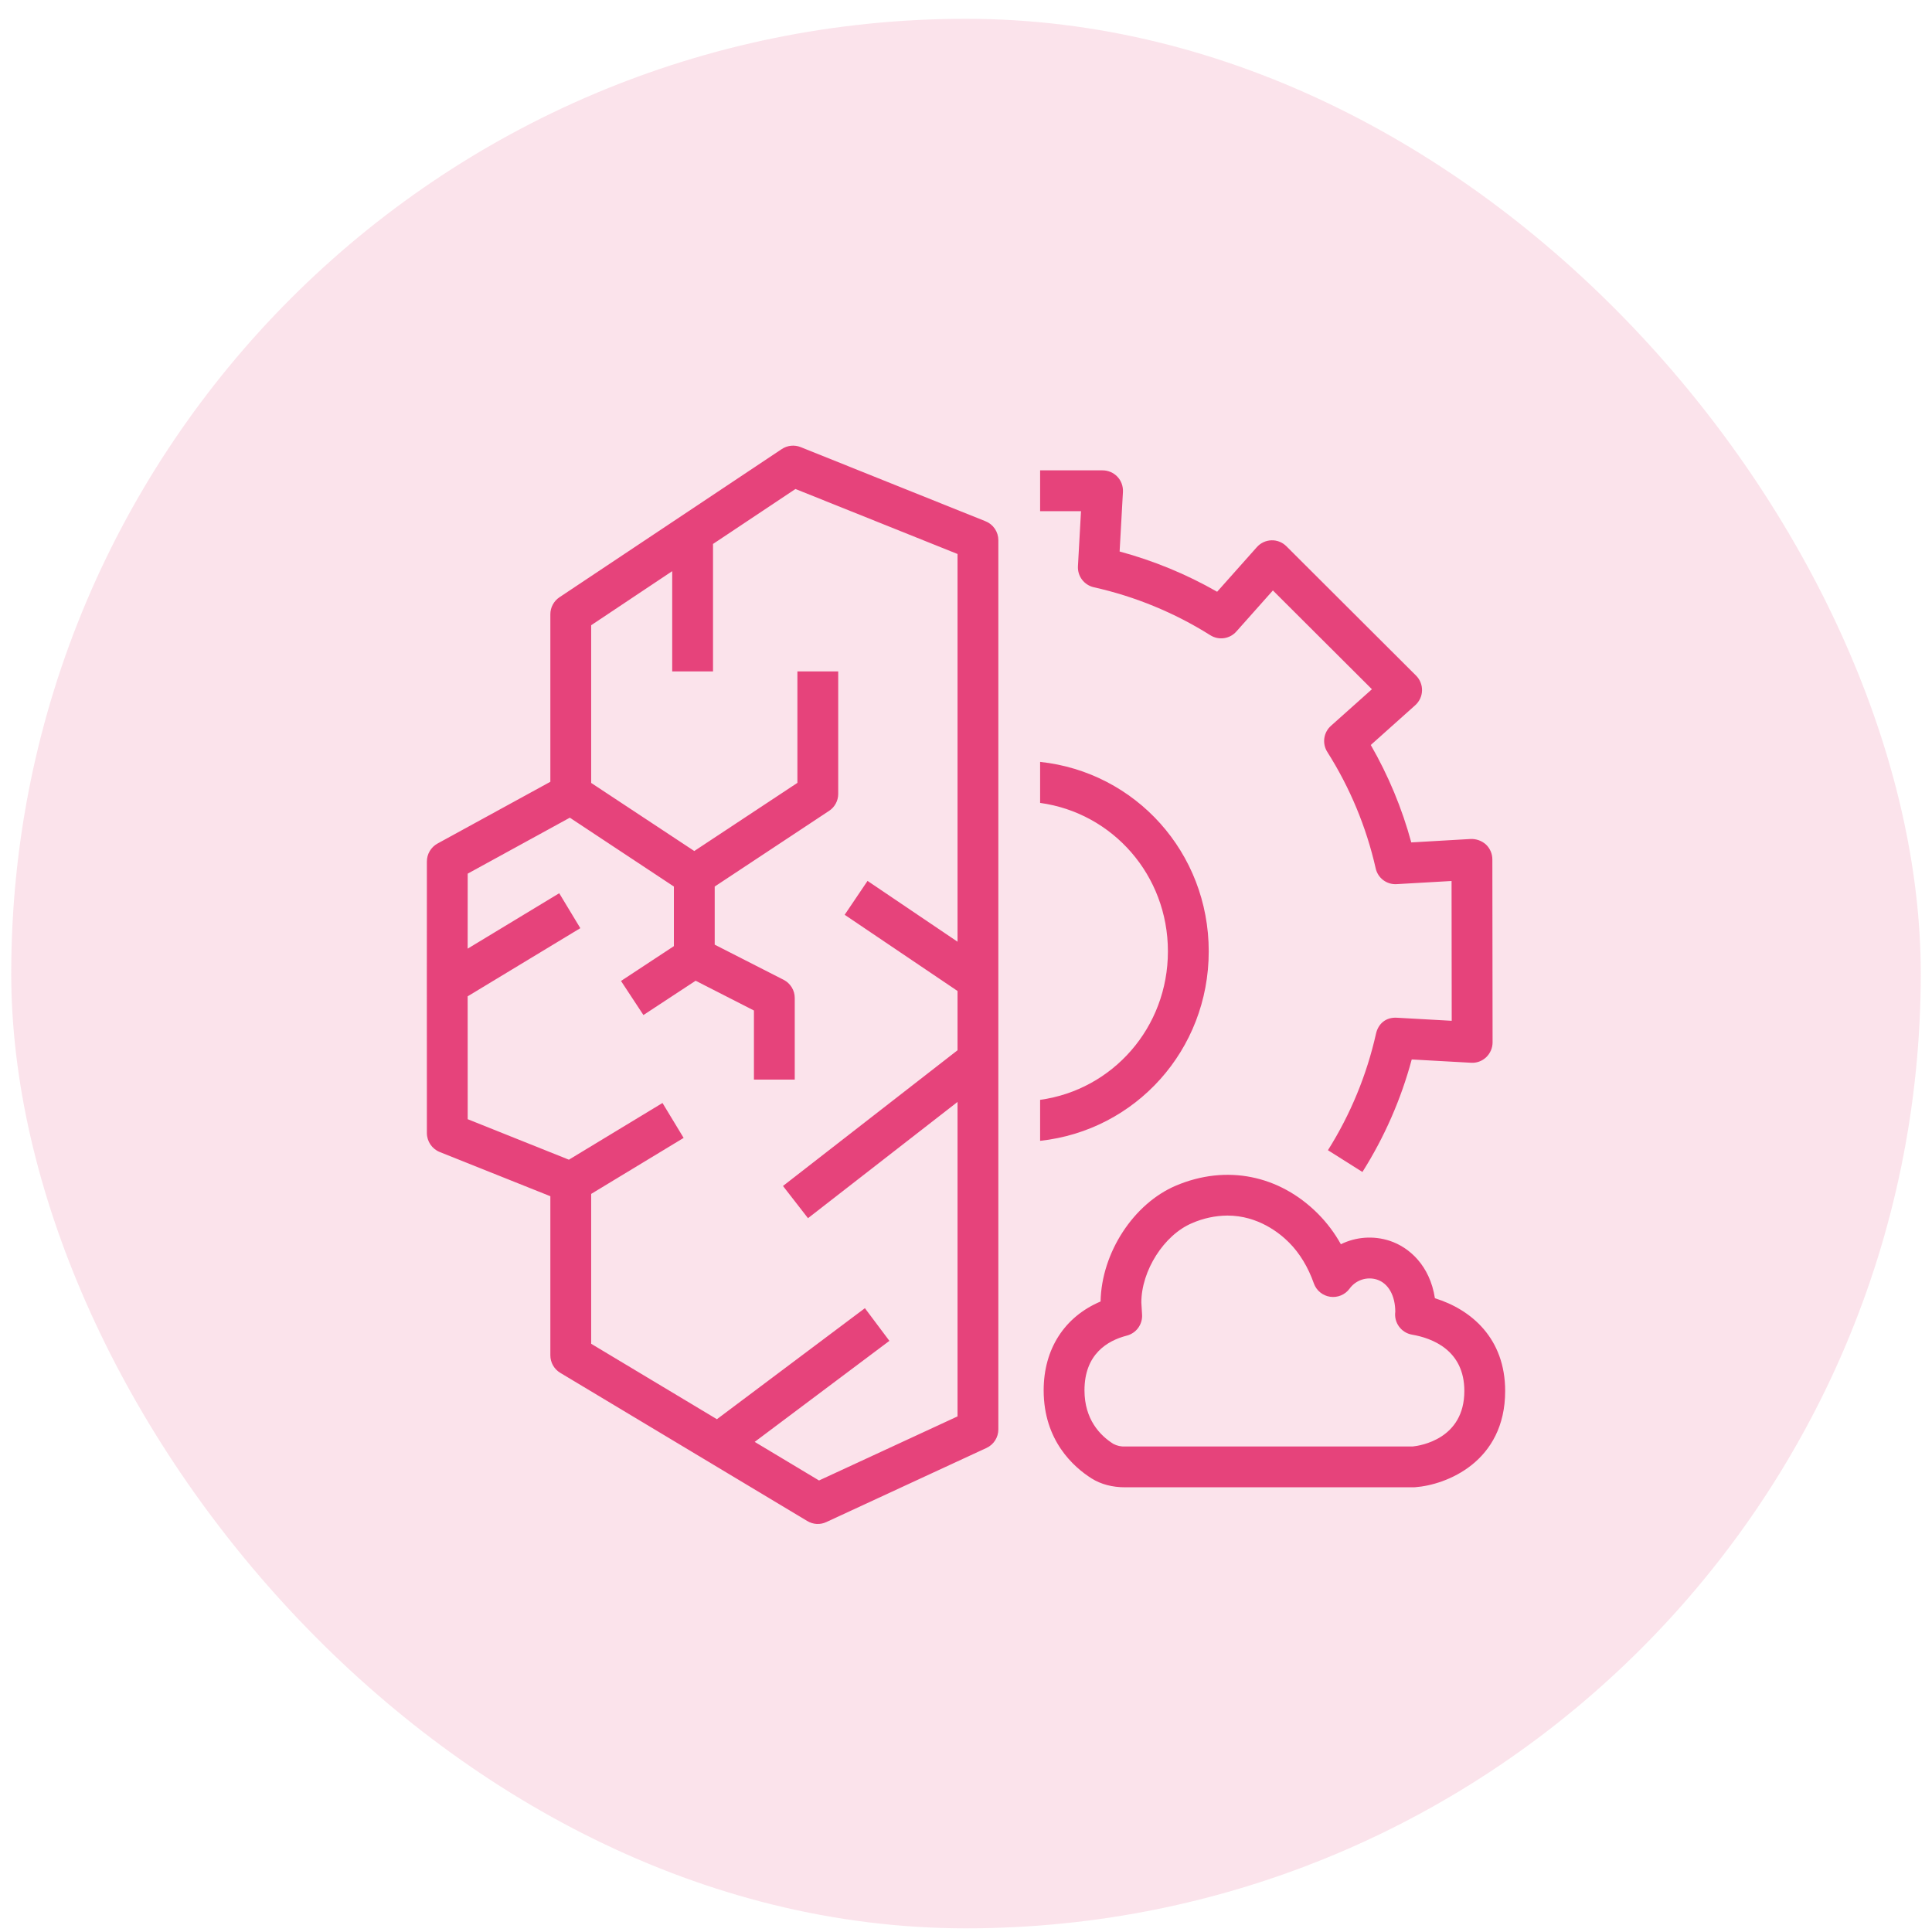 <?xml version="1.0" encoding="UTF-8"?> <svg xmlns="http://www.w3.org/2000/svg" width="86" height="86" viewBox="0 0 86 86" fill="none"><rect x="0.5" y="0.837" width="85" height="85" rx="42.5" fill="#E6437B" fill-opacity="0.15"></rect><path fill-rule="evenodd" clip-rule="evenodd" d="M46.299 50.782V48.958C49.529 48.511 51.988 45.742 51.988 42.348C51.988 38.956 49.529 36.185 46.299 35.74V33.914C50.545 34.368 53.805 37.947 53.805 42.348C53.805 46.745 50.545 50.325 46.299 50.782ZM48.119 22.754H46.299V20.937H49.079C49.33 20.937 49.568 21.041 49.74 21.221C49.825 21.311 49.89 21.417 49.932 21.533C49.974 21.649 49.992 21.773 49.986 21.896L49.838 24.549C51.357 24.96 52.813 25.559 54.179 26.341L55.945 24.357C56.027 24.264 56.127 24.189 56.239 24.136C56.351 24.084 56.473 24.055 56.597 24.051C56.72 24.047 56.843 24.069 56.958 24.115C57.073 24.161 57.177 24.23 57.264 24.318L63.033 30.073C63.121 30.16 63.19 30.265 63.235 30.38C63.281 30.495 63.303 30.618 63.299 30.741C63.296 30.865 63.267 30.987 63.215 31.099C63.162 31.211 63.088 31.311 62.995 31.394L61.018 33.162C61.801 34.523 62.407 35.976 62.821 37.499L65.468 37.346C65.717 37.338 65.959 37.426 66.144 37.591C66.234 37.676 66.306 37.779 66.355 37.893C66.404 38.006 66.43 38.129 66.43 38.253L66.44 46.398C66.44 46.522 66.415 46.644 66.366 46.758C66.317 46.871 66.246 46.974 66.157 47.06C66.067 47.145 65.961 47.212 65.845 47.254C65.728 47.297 65.605 47.315 65.481 47.307L62.841 47.16C62.365 48.93 61.625 50.619 60.646 52.169L59.111 51.2C60.115 49.606 60.839 47.85 61.251 46.011C61.349 45.579 61.68 45.27 62.19 45.303L64.621 45.439L64.614 39.216L62.174 39.356C61.959 39.37 61.746 39.307 61.574 39.178C61.402 39.048 61.282 38.861 61.236 38.651C60.82 36.814 60.092 35.063 59.083 33.472C58.968 33.291 58.921 33.074 58.95 32.861C58.98 32.648 59.084 32.453 59.245 32.309L61.069 30.68L56.661 26.283L55.035 28.11C54.892 28.272 54.697 28.377 54.484 28.407C54.27 28.437 54.054 28.39 53.872 28.274C52.279 27.272 50.526 26.551 48.69 26.141C48.48 26.093 48.294 25.973 48.165 25.802C48.035 25.63 47.971 25.418 47.983 25.203L48.119 22.756V22.754ZM36.458 65.901L33.594 64.183L39.59 59.686L38.5 58.232L31.912 63.174L26.315 59.816V53.145L30.431 50.652L29.49 49.098L25.323 51.622L20.819 49.819L20.817 44.35L25.832 41.316L24.893 39.761L20.817 42.228L20.819 38.889L25.365 36.398L29.997 39.463V42.116L27.643 43.666L28.641 45.183L30.965 43.656L33.56 44.981V48.057H35.377V44.423C35.377 44.256 35.331 44.092 35.243 43.949C35.156 43.807 35.031 43.691 34.883 43.615L31.814 42.05V39.463L36.903 36.096C37.029 36.014 37.132 35.901 37.203 35.769C37.275 35.637 37.312 35.489 37.312 35.338V29.887H35.495V34.848L30.905 37.882L26.315 34.851V27.831L29.922 25.425V29.887H31.739V24.213L35.409 21.767L42.623 24.66V41.919L38.617 39.212L37.599 40.72L42.623 44.112V46.751L34.853 52.792L35.967 54.226L42.623 49.051V63.049L36.458 65.901ZM43.869 23.203L35.642 19.903C35.505 19.848 35.357 19.827 35.21 19.842C35.063 19.857 34.922 19.908 34.799 19.99L24.904 26.586C24.779 26.669 24.677 26.782 24.606 26.914C24.535 27.046 24.498 27.194 24.498 27.344V34.8L19.472 37.551C19.33 37.63 19.211 37.745 19.128 37.886C19.045 38.026 19.002 38.186 19.002 38.349L19 43.571L19.002 50.435C19.002 50.806 19.229 51.141 19.572 51.279L24.498 53.248V60.331C24.498 60.488 24.539 60.642 24.616 60.779C24.694 60.915 24.805 61.029 24.94 61.11L35.936 67.706C36.063 67.783 36.207 67.828 36.355 67.836C36.503 67.844 36.651 67.815 36.785 67.751L43.913 64.453C44.07 64.38 44.203 64.264 44.297 64.118C44.39 63.971 44.44 63.802 44.44 63.629V24.046C44.44 23.864 44.386 23.687 44.284 23.537C44.182 23.386 44.038 23.27 43.869 23.203ZM62.886 64.388H50.089C49.906 64.398 49.723 64.359 49.56 64.273C48.973 63.903 48.274 63.189 48.274 61.888C48.274 60.276 49.297 59.675 50.158 59.453C50.362 59.4 50.541 59.279 50.665 59.109C50.789 58.939 50.85 58.731 50.838 58.521L50.805 57.981C50.805 56.56 51.815 54.974 53.056 54.449C53.554 54.23 54.091 54.114 54.635 54.109C56.002 54.109 56.967 54.891 57.388 55.318C57.851 55.783 58.231 56.408 58.484 57.129C58.539 57.284 58.636 57.422 58.763 57.526C58.891 57.631 59.044 57.699 59.207 57.723C59.37 57.747 59.536 57.727 59.689 57.664C59.841 57.601 59.974 57.498 60.072 57.365C60.206 57.178 60.397 57.037 60.615 56.964C60.834 56.891 61.071 56.889 61.291 56.958C61.809 57.127 62.105 57.68 62.109 58.388C62.076 58.622 62.136 58.859 62.275 59.049C62.414 59.24 62.621 59.369 62.854 59.41C63.724 59.559 65.183 60.082 65.183 61.917C65.183 64.054 63.231 64.352 62.886 64.388ZM63.873 57.789C63.649 56.331 62.728 55.517 61.858 55.232C61.142 54.998 60.363 55.053 59.687 55.385C59.413 54.892 59.073 54.438 58.676 54.037C56.948 52.298 54.584 51.829 52.346 52.776C50.462 53.575 49.033 55.759 48.99 57.934C47.391 58.612 46.457 60.042 46.457 61.888C46.457 64.128 47.794 65.307 48.592 65.811C49.008 66.072 49.513 66.205 50.089 66.205H62.928C62.95 66.205 62.972 66.203 62.993 66.201C64.38 66.101 67 65.075 67 61.917C67 59.573 65.49 58.29 63.873 57.789Z" fill="#E6437B"></path></svg> 